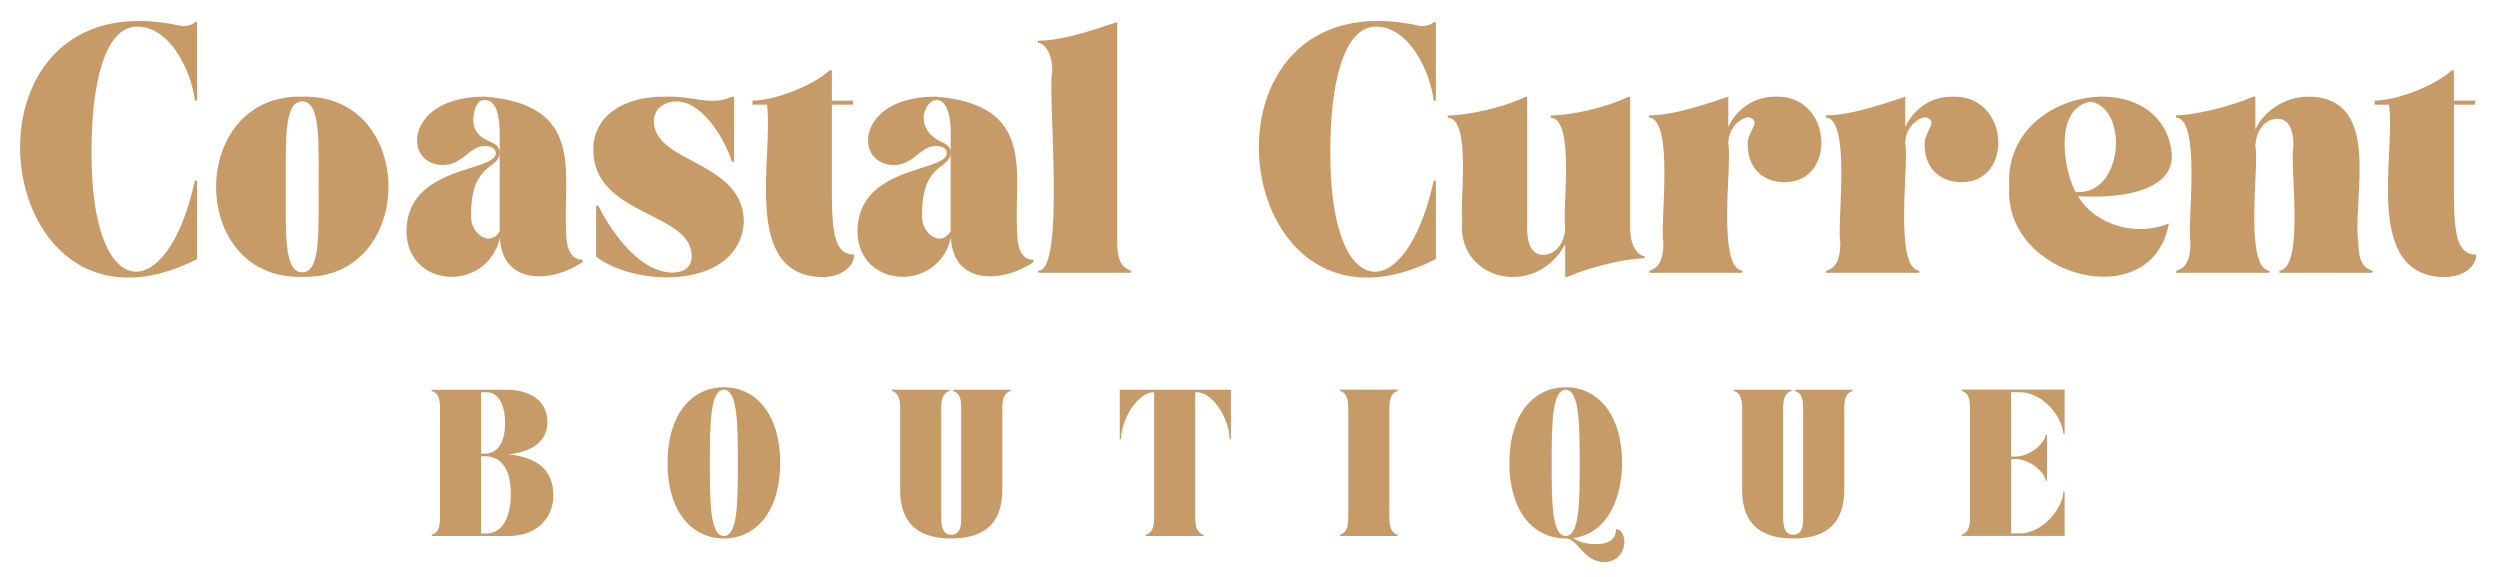 <?xml version="1.0" encoding="utf-8"?>
<!-- Generator: Adobe Illustrator 27.9.0, SVG Export Plug-In . SVG Version: 6.00 Build 0)  -->
<svg version="1.1" id="Layer_1" xmlns="http://www.w3.org/2000/svg" xmlns:xlink="http://www.w3.org/1999/xlink" x="0px" y="0px"
	 viewBox="0 0 810.73 187.2" style="enable-background:new 0 0 810.73 187.2;" xml:space="preserve">
<style type="text/css">
	.st0{fill:#C79B67;}
</style>
<g>
	<g>
		<path class="st0" d="M59.14,8.48C-18.53-9.19-4.53,118.72,63.91,84.03V58.57h-0.7C54.29,99.54,29.2,99.43,29.68,48.53
			c0-20.34,4-39.91,14.8-39.91c10.73,0,17.54,14.38,18.73,23.99h0.7V7.15h-0.7C62.44,8.13,60.54,8.48,59.14,8.48z"/>
	</g>
	<g>
		<path class="st0" d="M98.07,31.35C60.85,30.37,60.7,90.77,98,89.78C135.28,90.79,135.3,30.4,98.07,31.35z M98,88.31
			c-5.9,0-5.33-12.34-5.33-27.78c0-15.29-0.56-27.64,5.33-27.64c5.89,0,5.33,12.34,5.33,27.64C103.33,75.97,103.89,88.31,98,88.31z"
			/>
	</g>
	<g>
		<path class="st0" d="M183.57,74.84c-1.05-18.53,6.47-41-26.51-43.5c-15.37,0-21.82,7.79-21.82,14.25c0,4.35,3.3,7.93,8.35,7.93
			c6.59,0,8.48-6.18,13.68-6.18c1.4,0,3.51,0.42,3.51,2.32c0,6.31-28.97,3.79-28.97,25.53c0.33,18.41,26.09,19.73,30.3,1.97
			c0.84,15.73,17.56,14.38,26.8,7.79v-0.7C184.83,84.24,183.57,80.1,183.57,74.84z M162.04,46.43c0,0.99,0,26.83,0,28.55
			c-3.19,5.56-9.91,0.5-9.26-5.61c0-16.83,9.26-14.38,9.26-19.92c0-2.24-1.9-2.94-3.86-3.85c-2.24-1.05-4.7-2.74-4.7-6.88
			c0-1.47,0.63-6.32,3.58-6.32C162.6,32.4,162.04,42.5,162.04,46.43z"/>
	</g>
	<g>
		<path class="st0" d="M212.04,39.27c0-3.99,3.44-6.38,7.36-6.38c8,0,15.29,11.22,17.96,19.57h0.7V31.35h-0.7
			c-6.94,3.22-12.33-0.41-22.23,0c-12.21,0-22.73,5.75-22.73,17.19c0,21.61,31.92,20.06,31.92,34.52c0,3.65-2.67,5.33-6.24,5.33
			c-9.75,0-18.8-11.22-24.06-21.68h-0.7v16.55c13.74,10.29,46.48,10.23,47.91-11.15C241.23,52.04,212.04,53.1,212.04,39.27z"/>
	</g>
	<g>
		<path class="st0" d="M269.77,62.85v-28.9h6.88v-1.33h-6.88v-9.82h-0.7c-5.4,4.98-17.89,9.82-25.04,9.82v1.33h4.7
			c2.17,16.79-8.38,55.3,17.75,55.91c6.74,0,10.52-3.65,10.52-7.29C271.03,82.56,269.77,76.52,269.77,62.85z"/>
	</g>
	<g>
		<path class="st0" d="M329.82,74.84c-1.05-18.53,6.47-41-26.51-43.5c-15.37,0-21.82,7.79-21.82,14.25c0,4.35,3.3,7.93,8.35,7.93
			c6.59,0,8.48-6.18,13.68-6.18c1.4,0,3.51,0.42,3.51,2.32c0,6.31-28.97,3.79-28.97,25.53c0.33,18.41,26.09,19.73,30.3,1.97
			c0.84,15.73,17.56,14.38,26.8,7.79v-0.7C331.08,84.24,329.82,80.1,329.82,74.84z M308.28,46.43c0,0.99,0,26.83,0,28.55
			c-3.19,5.56-9.91,0.5-9.26-5.61c0-16.83,9.26-14.38,9.26-19.92c0-2.24-1.9-2.94-3.86-3.85C290.99,38.01,309.69,19.71,308.28,46.43
			z"/>
	</g>
	<g>
		<path class="st0" d="M362.29,78.63V7.15c-4.94,1.64-17.61,6.21-25.74,6.03v0.7c1.75,0,4.7,2.66,4.7,9.26
			c-1.7,5.44,4.45,65.15-4.56,64.6v0.7h30.16v-0.7C363.55,86.91,362.29,83.82,362.29,78.63z"/>
	</g>
	<g>
		<path class="st0" d="M460.87,8.48c-77.67-17.67-63.68,110.24,4.77,75.55V58.57h-0.7c-8.92,40.98-34.01,40.87-33.53-10.03
			c0-20.34,4-39.91,14.8-39.91c10.73,0,17.54,14.38,18.73,23.99h0.7V7.15h-0.7C464.17,8.13,462.28,8.48,460.87,8.48z"/>
	</g>
	<g>
		<path class="st0" d="M528.63,73.79V31.42h-0.7c-5.31,2.85-17.34,5.94-25.04,6.03v0.7c8.04,0.43,3.63,29.88,4.7,35.29
			c0,4.77-2.74,9.19-7.16,9.19c-4.42,0-5.19-4.98-5.19-8.84V31.42h-0.7c-5.31,2.84-17.34,5.95-25.04,6.03v0.7
			c7.79,0.3,3.77,27.68,4.7,32.97c-2.25,19.77,23.63,26.09,33.39,8.07v10.59h0.7c5.41-2.43,17.36-5.89,25.04-6.03v-0.7
			C531.58,83.05,528.63,80.38,528.63,73.79z"/>
	</g>
	<g>
		<path class="st0" d="M575.62,31.35c-8.63,0-13.54,6.1-15.15,9.89v-9.89c-4.94,1.64-17.61,6.21-25.74,6.04v0.7
			c8.37,0.54,3.46,34.98,4.7,40.55c0,5.19-1.26,8.28-4.56,9.12v0.7h30.16v-0.7c-8.38-0.77-3.21-35.44-4.56-41.1
			c0-5.54,4.28-8.63,6.74-8.63c4.41,1.45-0.89,4.71-0.42,9.12c0,7.16,4.77,11.93,11.93,11.93
			C595.82,59.13,594.35,30.55,575.62,31.35z"/>
	</g>
	<g>
		<path class="st0" d="M633,31.35c-8.63,0-13.54,6.1-15.15,9.89v-9.89c-4.94,1.64-17.61,6.21-25.74,6.04v0.7
			c8.37,0.54,3.46,34.98,4.7,40.55c0,5.19-1.26,8.28-4.56,9.12v0.7h30.16v-0.7c-8.38-0.77-3.21-35.44-4.56-41.1
			c0-5.54,4.28-8.63,6.74-8.63c4.41,1.45-0.89,4.71-0.42,9.12c0,7.16,4.77,11.93,11.93,11.93C653.2,59.13,651.73,30.55,633,31.35z"
			/>
	</g>
	<g>
		<path class="st0" d="M704.26,49.52c-3.38-29.32-54.8-21.37-52.68,11.08c-1.86,29.37,46.4,41.96,51.77,11.85
			c-10.46,4.43-23.91,0.6-29.46-8.84C689.22,64.57,705.36,61.41,704.26,49.52z M673.53,62.28h-0.42c-4-7.11-7.15-27.45,4.98-29.32
			C690.37,35.35,688.56,63.05,673.53,62.28z"/>
	</g>
	<g>
		<path class="st0" d="M764.79,78.63c-2.09-14.08,8.15-47.18-16.2-47.28c-8,0-14.52,4.98-17.19,10.59V31.35h-0.7
			c-5.41,2.43-17.36,5.89-25.04,6.04v0.7c8.37,0.54,3.46,34.98,4.7,40.55c0,5.19-1.26,8.28-4.56,9.12v0.7h30.16v-0.7
			c-8.34-0.84-3.24-34.37-4.56-40.05c0-4.77,2.74-9.19,7.16-9.19c4.42,0,5.19,4.98,5.19,8.84c-1.33,5.76,3.79,39.57-4.56,40.41v0.7
			h30.16v-0.7C766.05,86.91,764.79,83.82,764.79,78.63z"/>
	</g>
	<g>
		<path class="st0" d="M795.79,62.85v-28.9h6.88v-1.33h-6.88v-9.82h-0.7c-5.4,4.98-17.89,9.82-25.04,9.82v1.33h4.7
			c2.17,16.79-8.38,55.3,17.75,55.91c6.74,0,10.52-3.65,10.52-7.29C797.05,82.56,795.79,76.52,795.79,62.85z"/>
	</g>
</g>
<g>
	<g>
		<g transform="translate(42.908, 277.23)">
			<g>
				<path class="st0" d="M99.79-145.02v35.79c0,3.08-0.75,4.91-2.7,5.41v0.42h24.84c9.65,0,14.61-6.32,14.61-13.11
					c0-8.03-4.86-12.45-14.61-13.36c9.78-1.09,12.69-5.79,12.69-10.53c0-5.95-4.45-10.44-13.44-10.44h-24.1v0.41
					C99.03-149.93,99.79-148.11,99.79-145.02z M113.1-104.24v-25.05h1.12c6.12,0,8.53,5.12,8.53,12.36c0,7.49-2.79,12.69-7.95,12.69
					H113.1z M114.89-150.02c4.33,0,6,4.92,6,9.87c0,5.24-1.67,10.03-6.66,10.03h-1.12v-19.9H114.89z"/>
			</g>
		</g>
	</g>
	<g>
		<g transform="translate(82.582, 277.23)">
			<g>
				<path class="st0" d="M133.89-127.13c0,15.4,7.58,24.51,18.27,24.51c10.7,0,18.27-9.11,18.27-24.51
					c0-15.35-7.58-24.51-18.27-24.51C141.46-151.65,133.89-142.48,133.89-127.13z M147.62-127.09c0-12.07,0.04-23.76,4.54-23.76
					c4.5,0,4.54,11.69,4.54,23.76s0.04,23.68-4.54,23.68C147.59-103.41,147.62-115.02,147.62-127.09z"/>
			</g>
		</g>
	</g>
	<g>
		<g transform="translate(121.166, 277.23)">
			<g>
				<path class="st0" d="M168.05-150.85v0.41c1.95,0.51,2.7,2.33,2.7,5.42v26.55c0,9.95,4.78,15.86,16.57,15.86
					c11.78,0,16.56-5.91,16.56-15.86v-26.55c0-3.08,0.75-4.91,2.7-5.42v-0.41h-18.73v0.41c1.96,0.51,2.7,2.33,2.7,5.42v34.54
					c0,2.67,0.25,6.66-3.28,6.66c-3.37,0-3.2-4.25-3.2-6.66v-34.54c0-3.08,0.74-4.91,2.7-5.42v-0.41H168.05z"/>
			</g>
		</g>
	</g>
	<g>
		<g transform="translate(159.925, 277.23)">
			<g>
				<path class="st0" d="M203.2-134.83h0.42c0-6,5.12-15.2,10.73-15.2v40.79c0,3.08-0.75,4.91-2.7,5.41v0.42h18.73v-0.42
					c-1.95-0.5-2.7-2.33-2.7-5.41v-40.79h0.42c5.62,0,10.73,9.2,10.73,15.2h0.42v-16.02H203.2V-134.83z"/>
			</g>
		</g>
	</g>
	<g>
		<g transform="translate(197.374, 277.23)">
			<g>
				<path class="st0" d="M237.16-103.41h18.73v-0.42c-1.96-0.5-2.7-2.33-2.7-5.41v-35.79c0-3.08,0.74-4.91,2.7-5.42v-0.41h-18.73
					v0.41c1.95,0.51,2.7,2.33,2.7,5.42v35.79c0,3.08-0.75,4.91-2.7,5.41V-103.41z"/>
			</g>
		</g>
	</g>
	<g>
		<g transform="translate(225.746, 277.23)">
			<g>
				<path class="st0" d="M281.99-102.62c4.16,0.08,5.58,7.66,12.66,7.66c3.37,0,6.37-2.5,6.37-6.82c0-1.75-1.09-3.87-2.71-3.87
					c0,2.75-1.58,4.87-6.53,4.87c-4.25,0-6.08-1.12-7.37-1.96c11.49-1.5,15.86-13.52,15.86-24.39c0-15.35-7.58-24.51-18.27-24.51
					c-10.7,0-18.27,9.16-18.27,24.51C263.72-111.73,271.29-102.62,281.99-102.62z M277.45-127.09c0-12.07,0.04-23.76,4.54-23.76
					c4.5,0,4.54,11.69,4.54,23.76s0.04,23.68-4.54,23.68C277.41-103.41,277.45-115.02,277.45-127.09z"/>
			</g>
		</g>
	</g>
	<g>
		<g transform="translate(264.351, 277.23)">
			<g>
				<path class="st0" d="M297.9-150.85v0.41c1.95,0.51,2.7,2.33,2.7,5.42v26.55c0,9.95,4.78,15.86,16.57,15.86
					c11.78,0,16.56-5.91,16.56-15.86v-26.55c0-3.08,0.75-4.91,2.7-5.42v-0.41h-18.73v0.41c1.96,0.51,2.7,2.33,2.7,5.42v34.54
					c0,2.67,0.25,6.66-3.28,6.66c-3.37,0-3.2-4.25-3.2-6.66v-34.54c0-3.08,0.74-4.91,2.7-5.42v-0.41H297.9z"/>
			</g>
		</g>
	</g>
	<g>
		<g transform="translate(303.11, 277.23)">
			<g>
				<path class="st0" d="M366.43-103.41v-14.32h-0.42c0,4.54-6.08,13.48-14.23,13.48h-2.7v-24.1h1.62c4.12,0,9.03,3.83,9.61,6.99
					h0.42v-14.82h-0.42c-0.58,3.17-5.49,6.99-9.61,6.99h-1.62v-20.86h2.7c8.16,0,14.23,8.95,14.23,13.49h0.42v-14.32h-33.38v0.41
					c1.95,0.51,2.7,2.33,2.7,5.42v35.79c0,3.08-0.75,4.91-2.7,5.41v0.42H366.43z"/>
			</g>
		</g>
	</g>
</g>
</svg>
